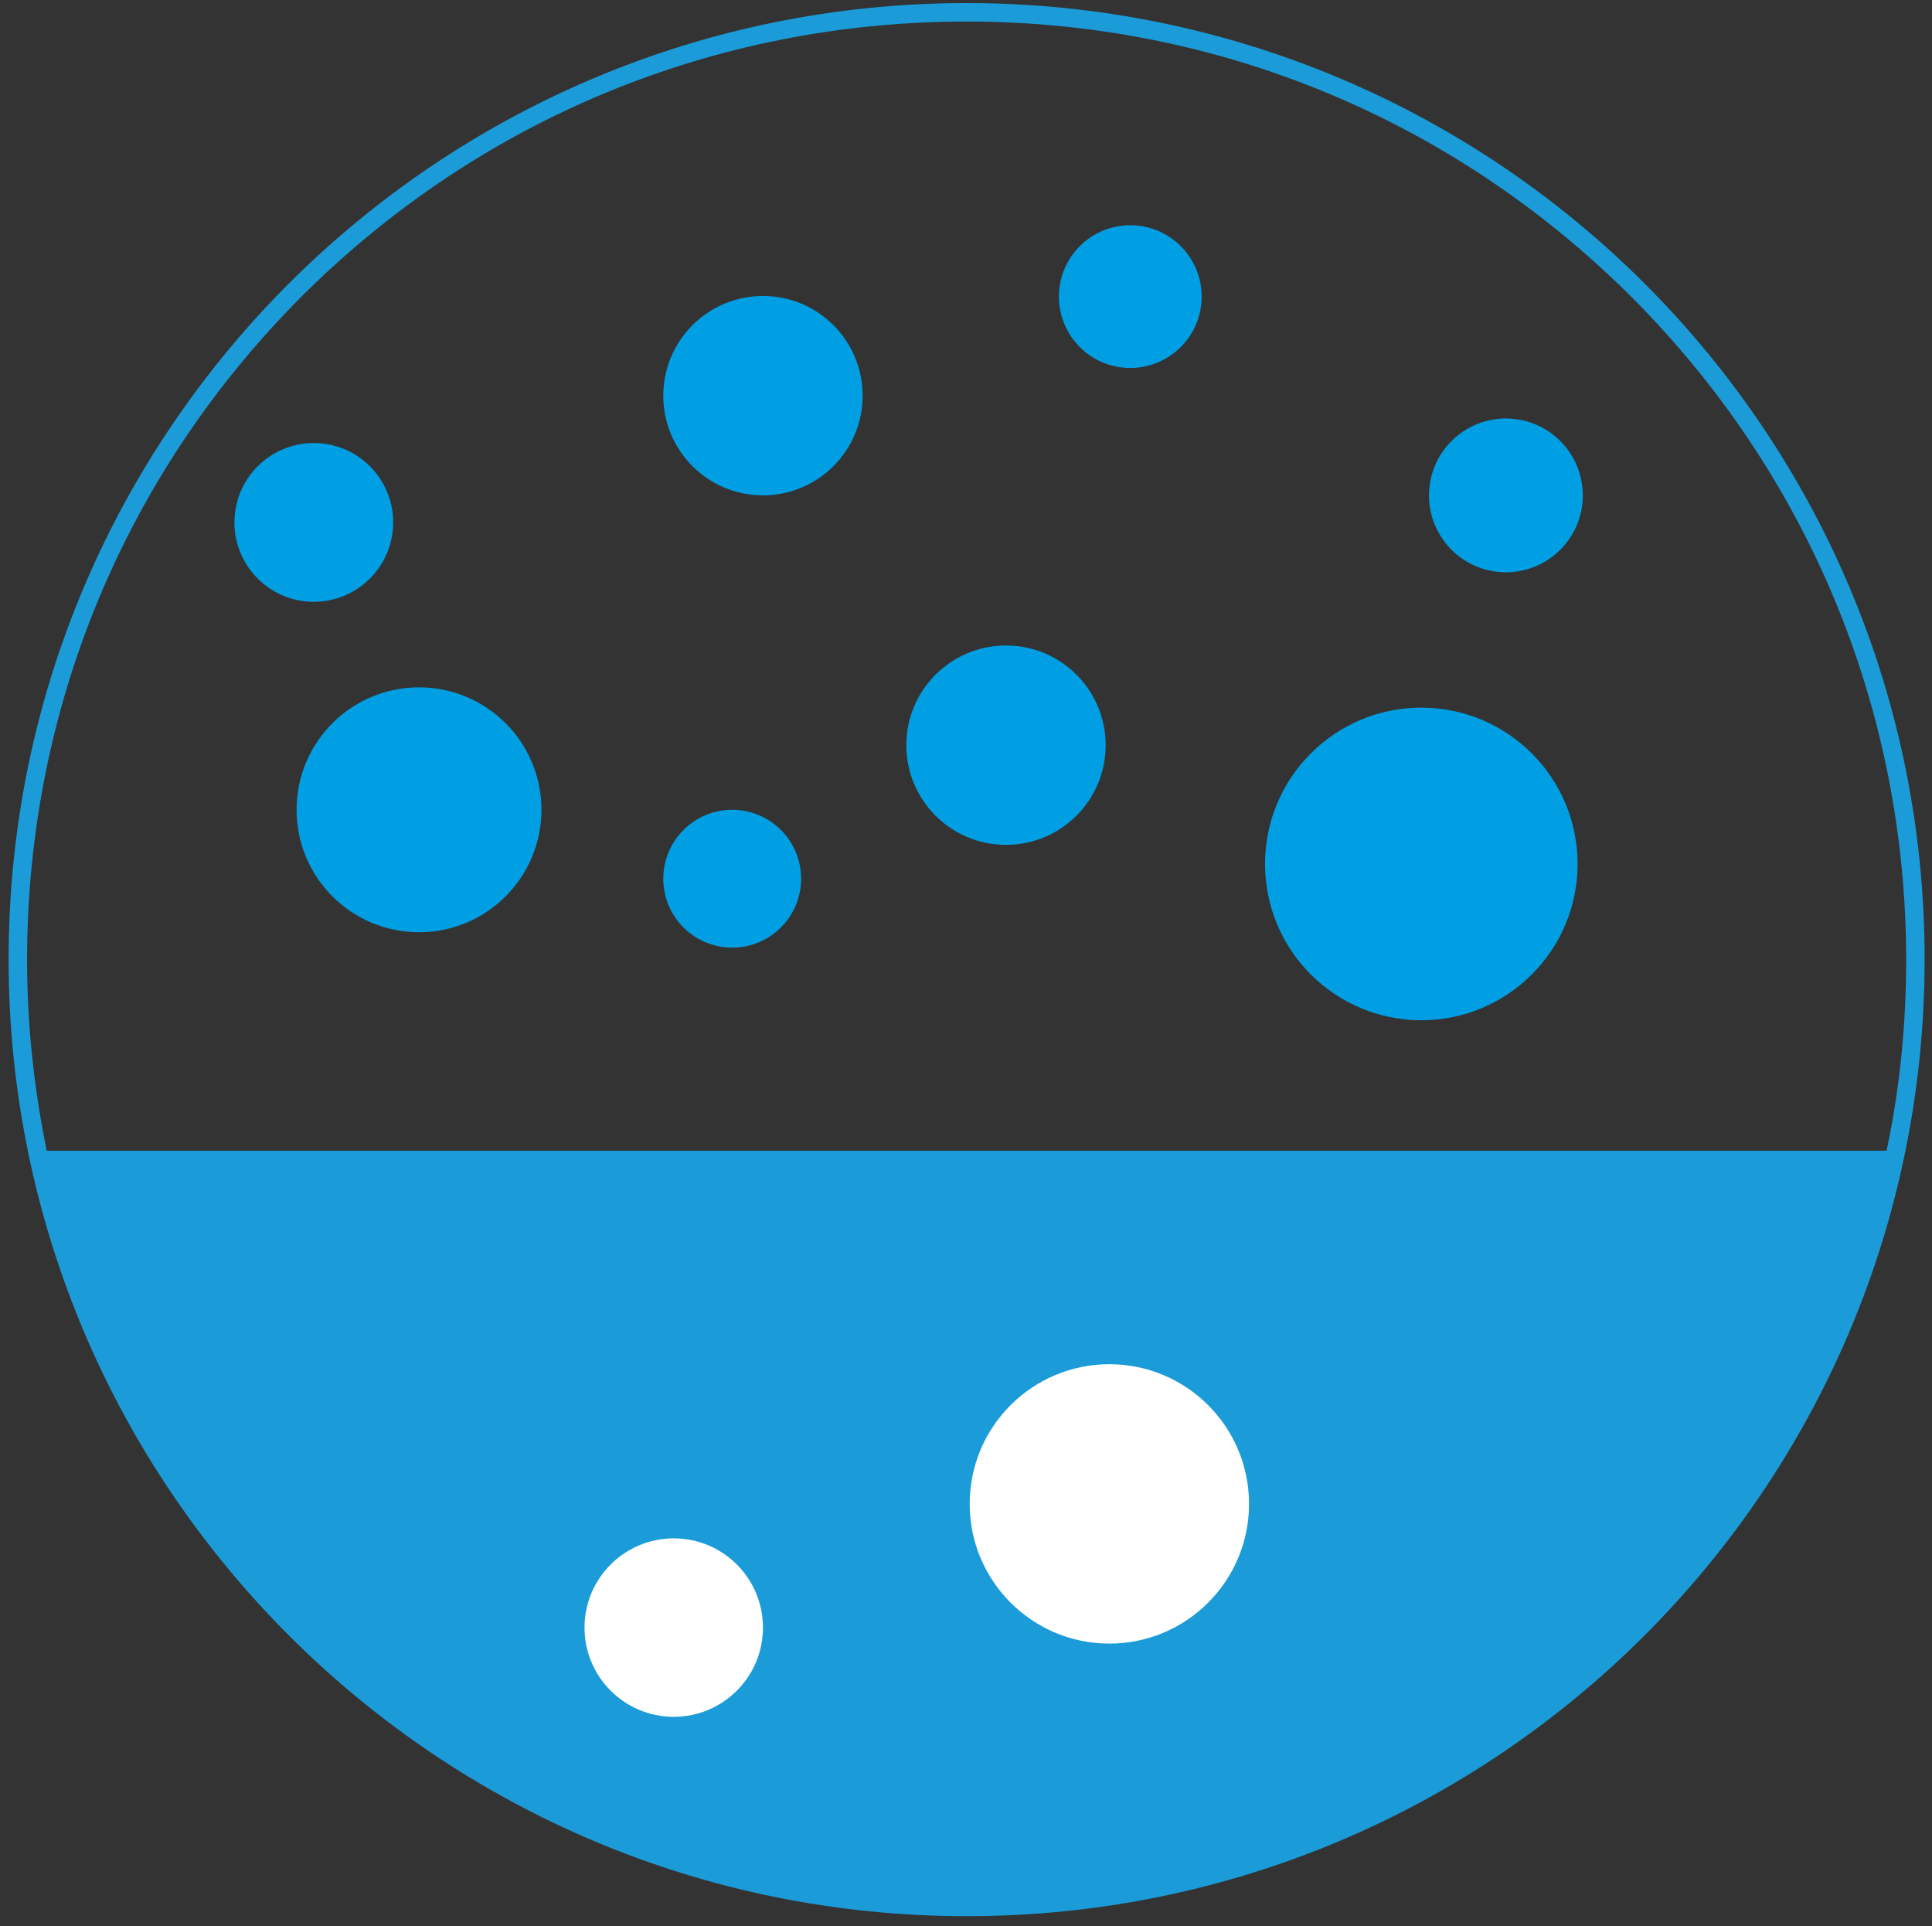 <?xml version="1.0" encoding="utf-8"?>
<!-- Generator: Adobe Illustrator 28.2.0, SVG Export Plug-In . SVG Version: 6.00 Build 0)  -->
<svg version="1.1" id="Ebene_1" xmlns="http://www.w3.org/2000/svg" xmlns:xlink="http://www.w3.org/1999/xlink" x="0px" y="0px"
	 viewBox="0 0 314 313" style="enable-background:new 0 0 314 313;" xml:space="preserve">
<rect x="0" y="0" width="314" height="313" fill="#333333" stroke="none"/>
<style type="text/css">
	.st0{fill:#009FE3;}
	.st1{fill:#1B9CD9;}
	.st2{fill:#FFFFFF;}
</style>
<circle class="st0" cx="231" cy="140.4" r="25.4"/>
<circle class="st0" cx="68.1" cy="131.6" r="19.9"/>
<circle class="st0" cx="124" cy="64.3" r="16.2"/>
<circle class="st0" cx="163.5" cy="121.1" r="16.2"/>
<ellipse transform="matrix(0.16 -0.987 0.987 0.16 126.127 309.244)" class="st0" cx="244.8" cy="80.5" rx="12.5" ry="12.5"/>
<circle class="st0" cx="183.7" cy="48.2" r="11.6"/>
<circle class="st0" cx="51" cy="84.9" r="12.9"/>
<circle class="st0" cx="119" cy="142.8" r="11.2"/>
<path class="st1" d="M157.1,0.5C71.1,0.5,1.4,70.1,1.4,155.9s69.7,155.5,155.7,155.5s155.7-69.6,155.7-155.5S243.1,0.5,157.1,0.5z
	 M49.1,48.1C78,19.3,116.3,3.5,157.1,3.5s79.1,15.9,108,44.7c28.8,28.8,44.7,67.1,44.7,107.8c0,10.9-1.1,21.6-3.4,32l0.2-1H7.5
	l0.3,1c-2.2-10.4-3.4-21.1-3.4-32C4.4,115.2,20.3,76.9,49.1,48.1z"/>
<circle class="st2" cx="180.3" cy="244.4" r="22.7"/>
<circle class="st2" cx="109.5" cy="264.5" r="14.5"/>
</svg>
